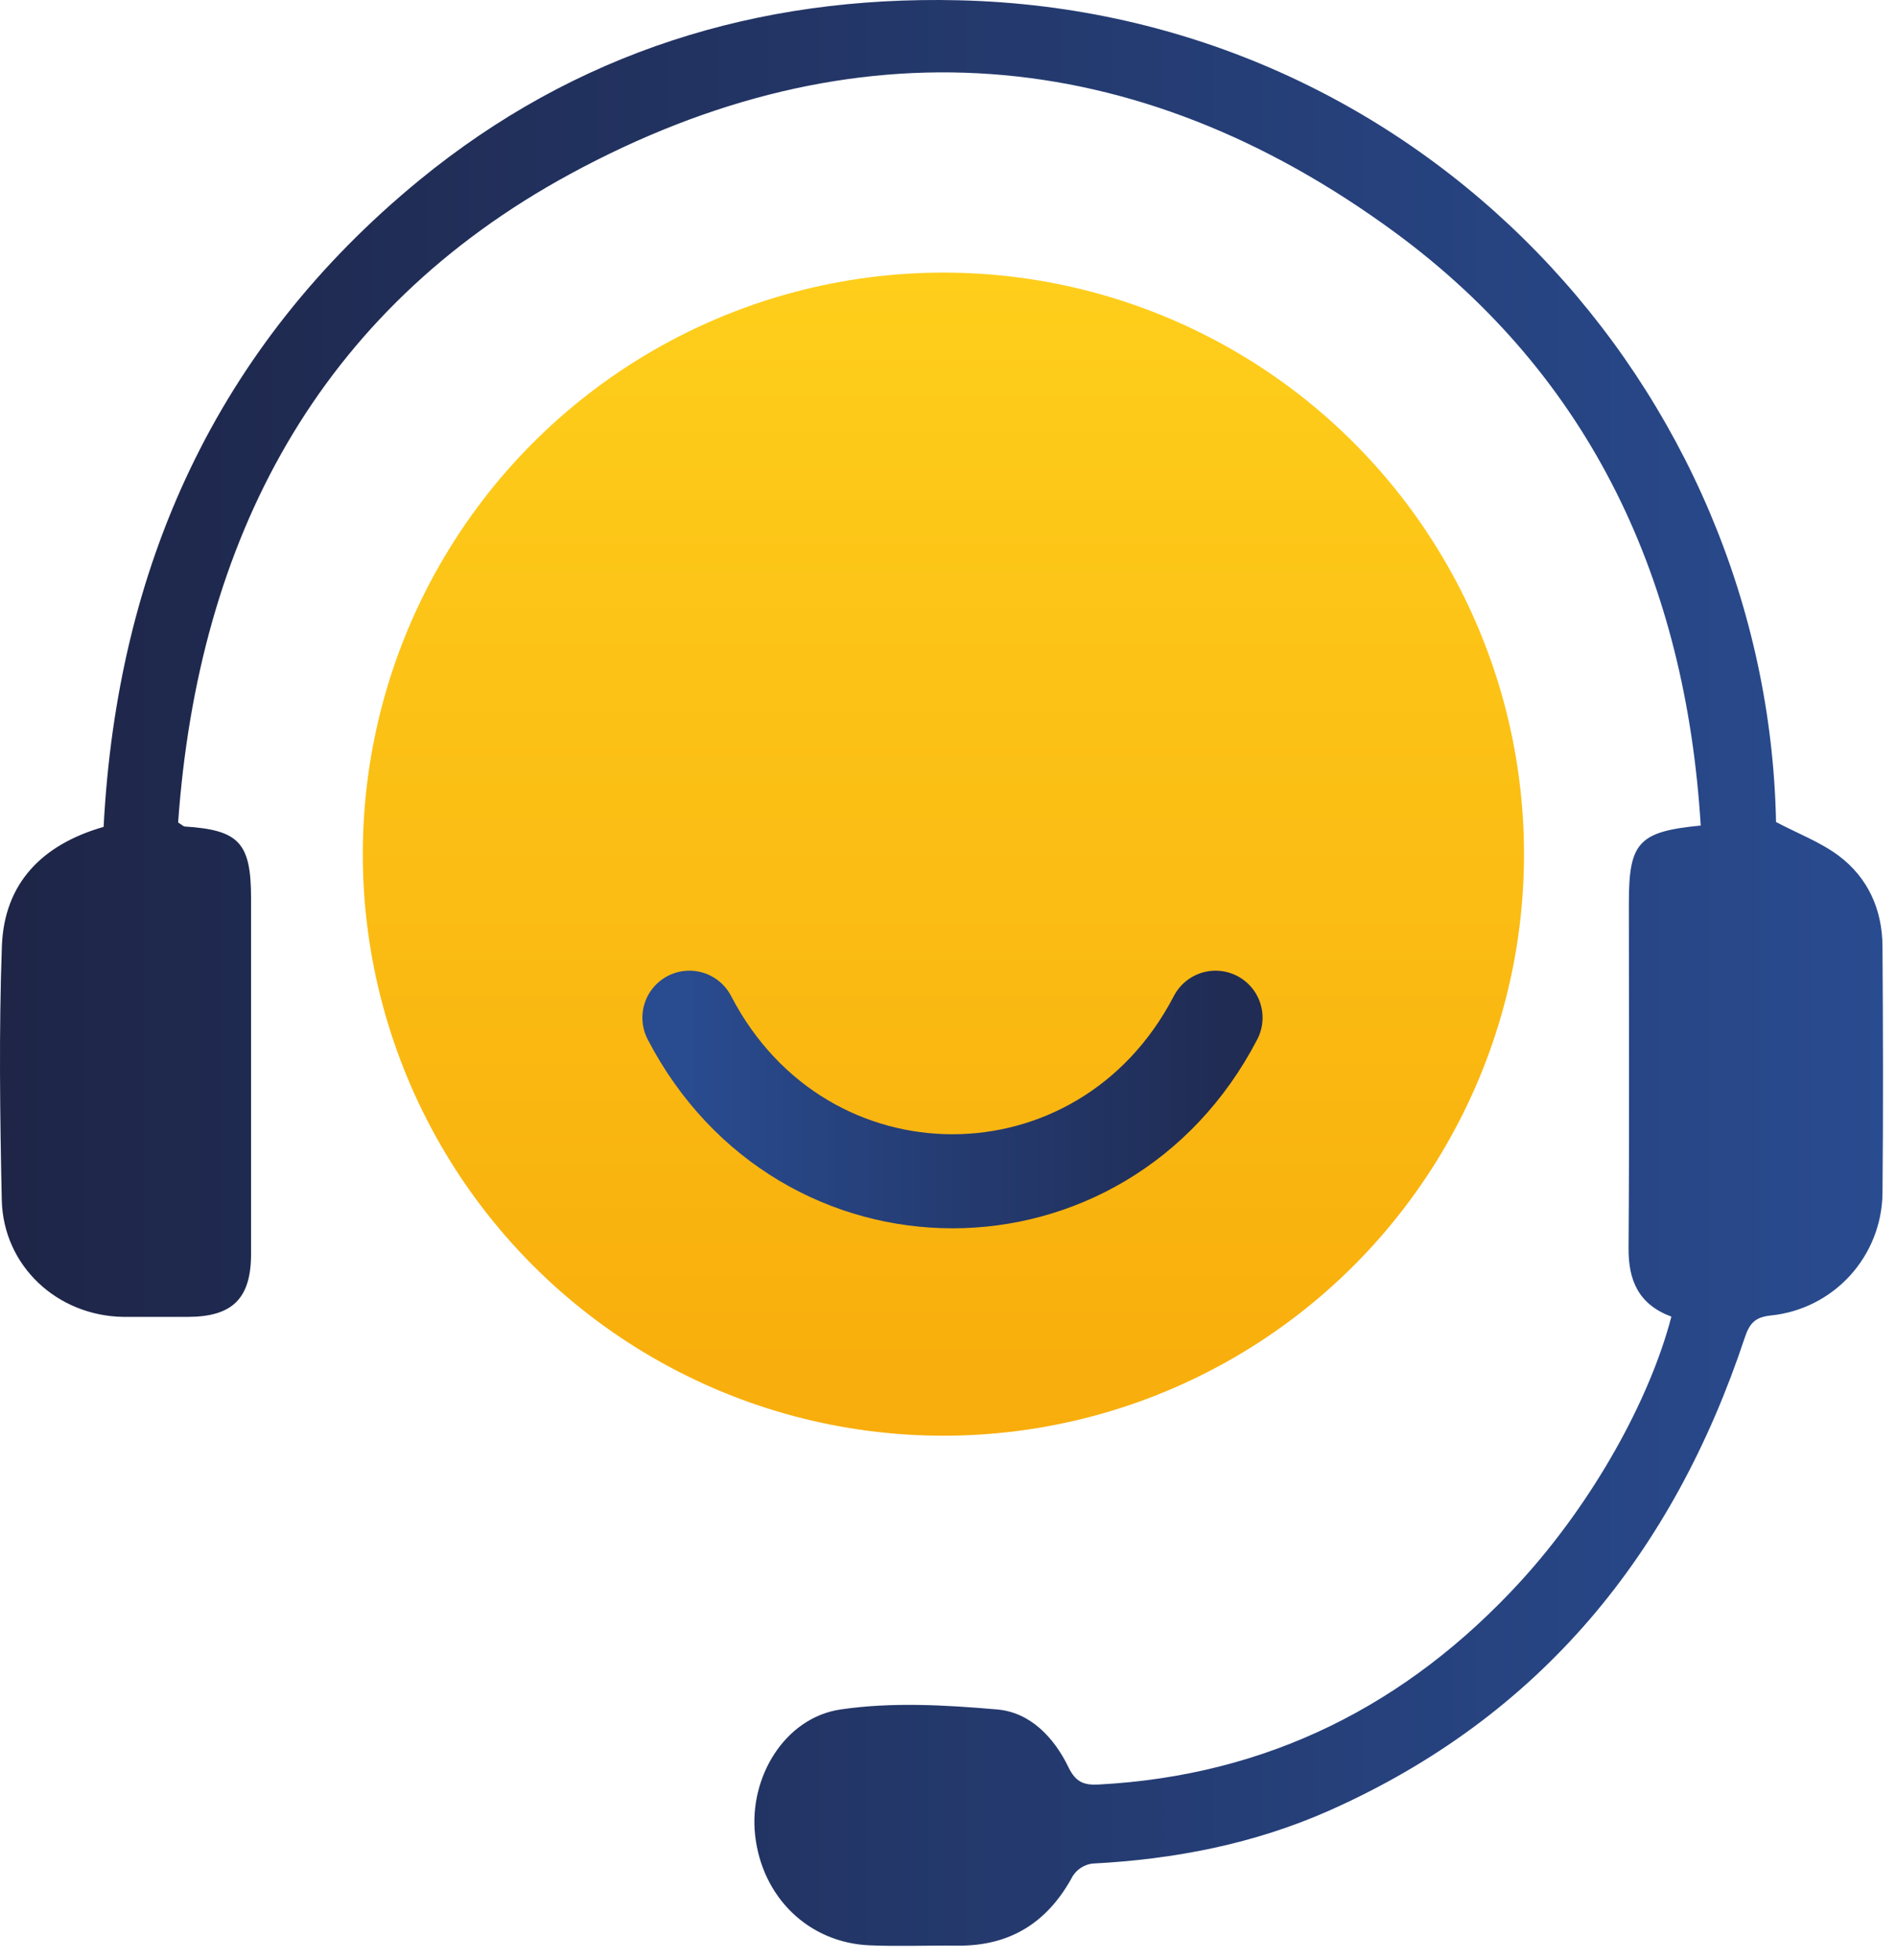 <svg width="121" height="125" viewBox="0 0 121 125" fill="none" xmlns="http://www.w3.org/2000/svg">
<ellipse cx="60.207" cy="54.482" rx="37.053" ry="37.094" fill="url(#paint0_linear_3084_48)"/>
<path d="M43.996 64.914C51.228 78.825 70.343 78.825 77.575 64.914" stroke="url(#paint1_linear_3084_48)" stroke-width="6" stroke-linecap="round"/>
<path d="M106.665 83.98C104.582 83.207 103.915 81.685 103.932 79.596C103.986 72.259 103.952 64.921 103.952 57.58C103.952 53.735 104.565 53.04 108.538 52.657C107.586 37.148 101.605 24.074 89.03 14.827C72.434 2.652 54.422 1.309 36.387 11.098C20.252 19.856 12.648 34.443 11.368 52.464C11.642 52.633 11.707 52.711 11.788 52.718C15.263 52.938 16.022 53.759 16.022 57.302C16.022 64.859 16.022 72.418 16.022 79.979C16.022 82.82 14.843 83.99 11.991 83.997C10.636 83.997 9.255 83.997 7.886 83.997C3.659 83.939 0.208 80.752 0.113 76.538C-0.002 71.15 -0.073 65.749 0.12 60.354C0.266 56.316 2.708 53.861 6.613 52.742C7.48 36.148 13.8 22.128 26.755 11.498C36.719 3.336 48.35 -0.281 61.156 0.017C90.703 0.695 112.799 24.82 113.344 52.433C114.763 53.179 116.182 53.715 117.347 54.586C119.21 55.983 120.121 58.008 120.138 60.35C120.172 65.609 120.189 70.862 120.138 76.131C120.109 78.074 119.369 79.939 118.058 81.372C116.747 82.805 114.957 83.706 113.026 83.906C112.05 84.007 111.671 84.356 111.356 85.299C106.774 99.085 98.306 109.491 84.854 115.476C80.044 117.612 74.954 118.599 69.707 118.867C69.455 118.9 69.214 118.988 68.999 119.125C68.784 119.261 68.602 119.443 68.464 119.657C66.869 122.627 64.458 124.143 61.074 124.102C59.218 124.082 57.349 124.16 55.51 124.082C51.601 123.922 48.617 121.01 48.187 117.026C47.794 113.377 50.067 109.566 53.643 109.037C56.908 108.556 60.322 108.749 63.638 109.037C65.748 109.217 67.272 110.824 68.19 112.726C68.641 113.655 69.152 113.876 70.107 113.825C80.891 113.255 89.805 108.759 97.04 100.869C101.676 95.797 105.287 89.276 106.665 83.98Z" fill="url(#paint2_linear_3084_48)"/>
<defs>
<linearGradient id="paint0_linear_3084_48" x1="60.207" y1="17.388" x2="60.207" y2="91.576" gradientUnits="userSpaceOnUse">
<stop stop-color="#FECE1B"/>
<stop offset="1" stop-color="#F8AD0C"/>
</linearGradient>
<linearGradient id="paint1_linear_3084_48" x1="43.996" y1="70.131" x2="77.575" y2="70.131" gradientUnits="userSpaceOnUse">
<stop stop-color="#294B8F"/>
<stop offset="1" stop-color="#202C54"/>
</linearGradient>
<linearGradient id="paint2_linear_3084_48" x1="120.169" y1="62.049" x2="-0.002" y2="62.049" gradientUnits="userSpaceOnUse">
<stop stop-color="#294B8F"/>
<stop offset="1" stop-color="#1E2547"/>
</linearGradient>
</defs>
</svg>
